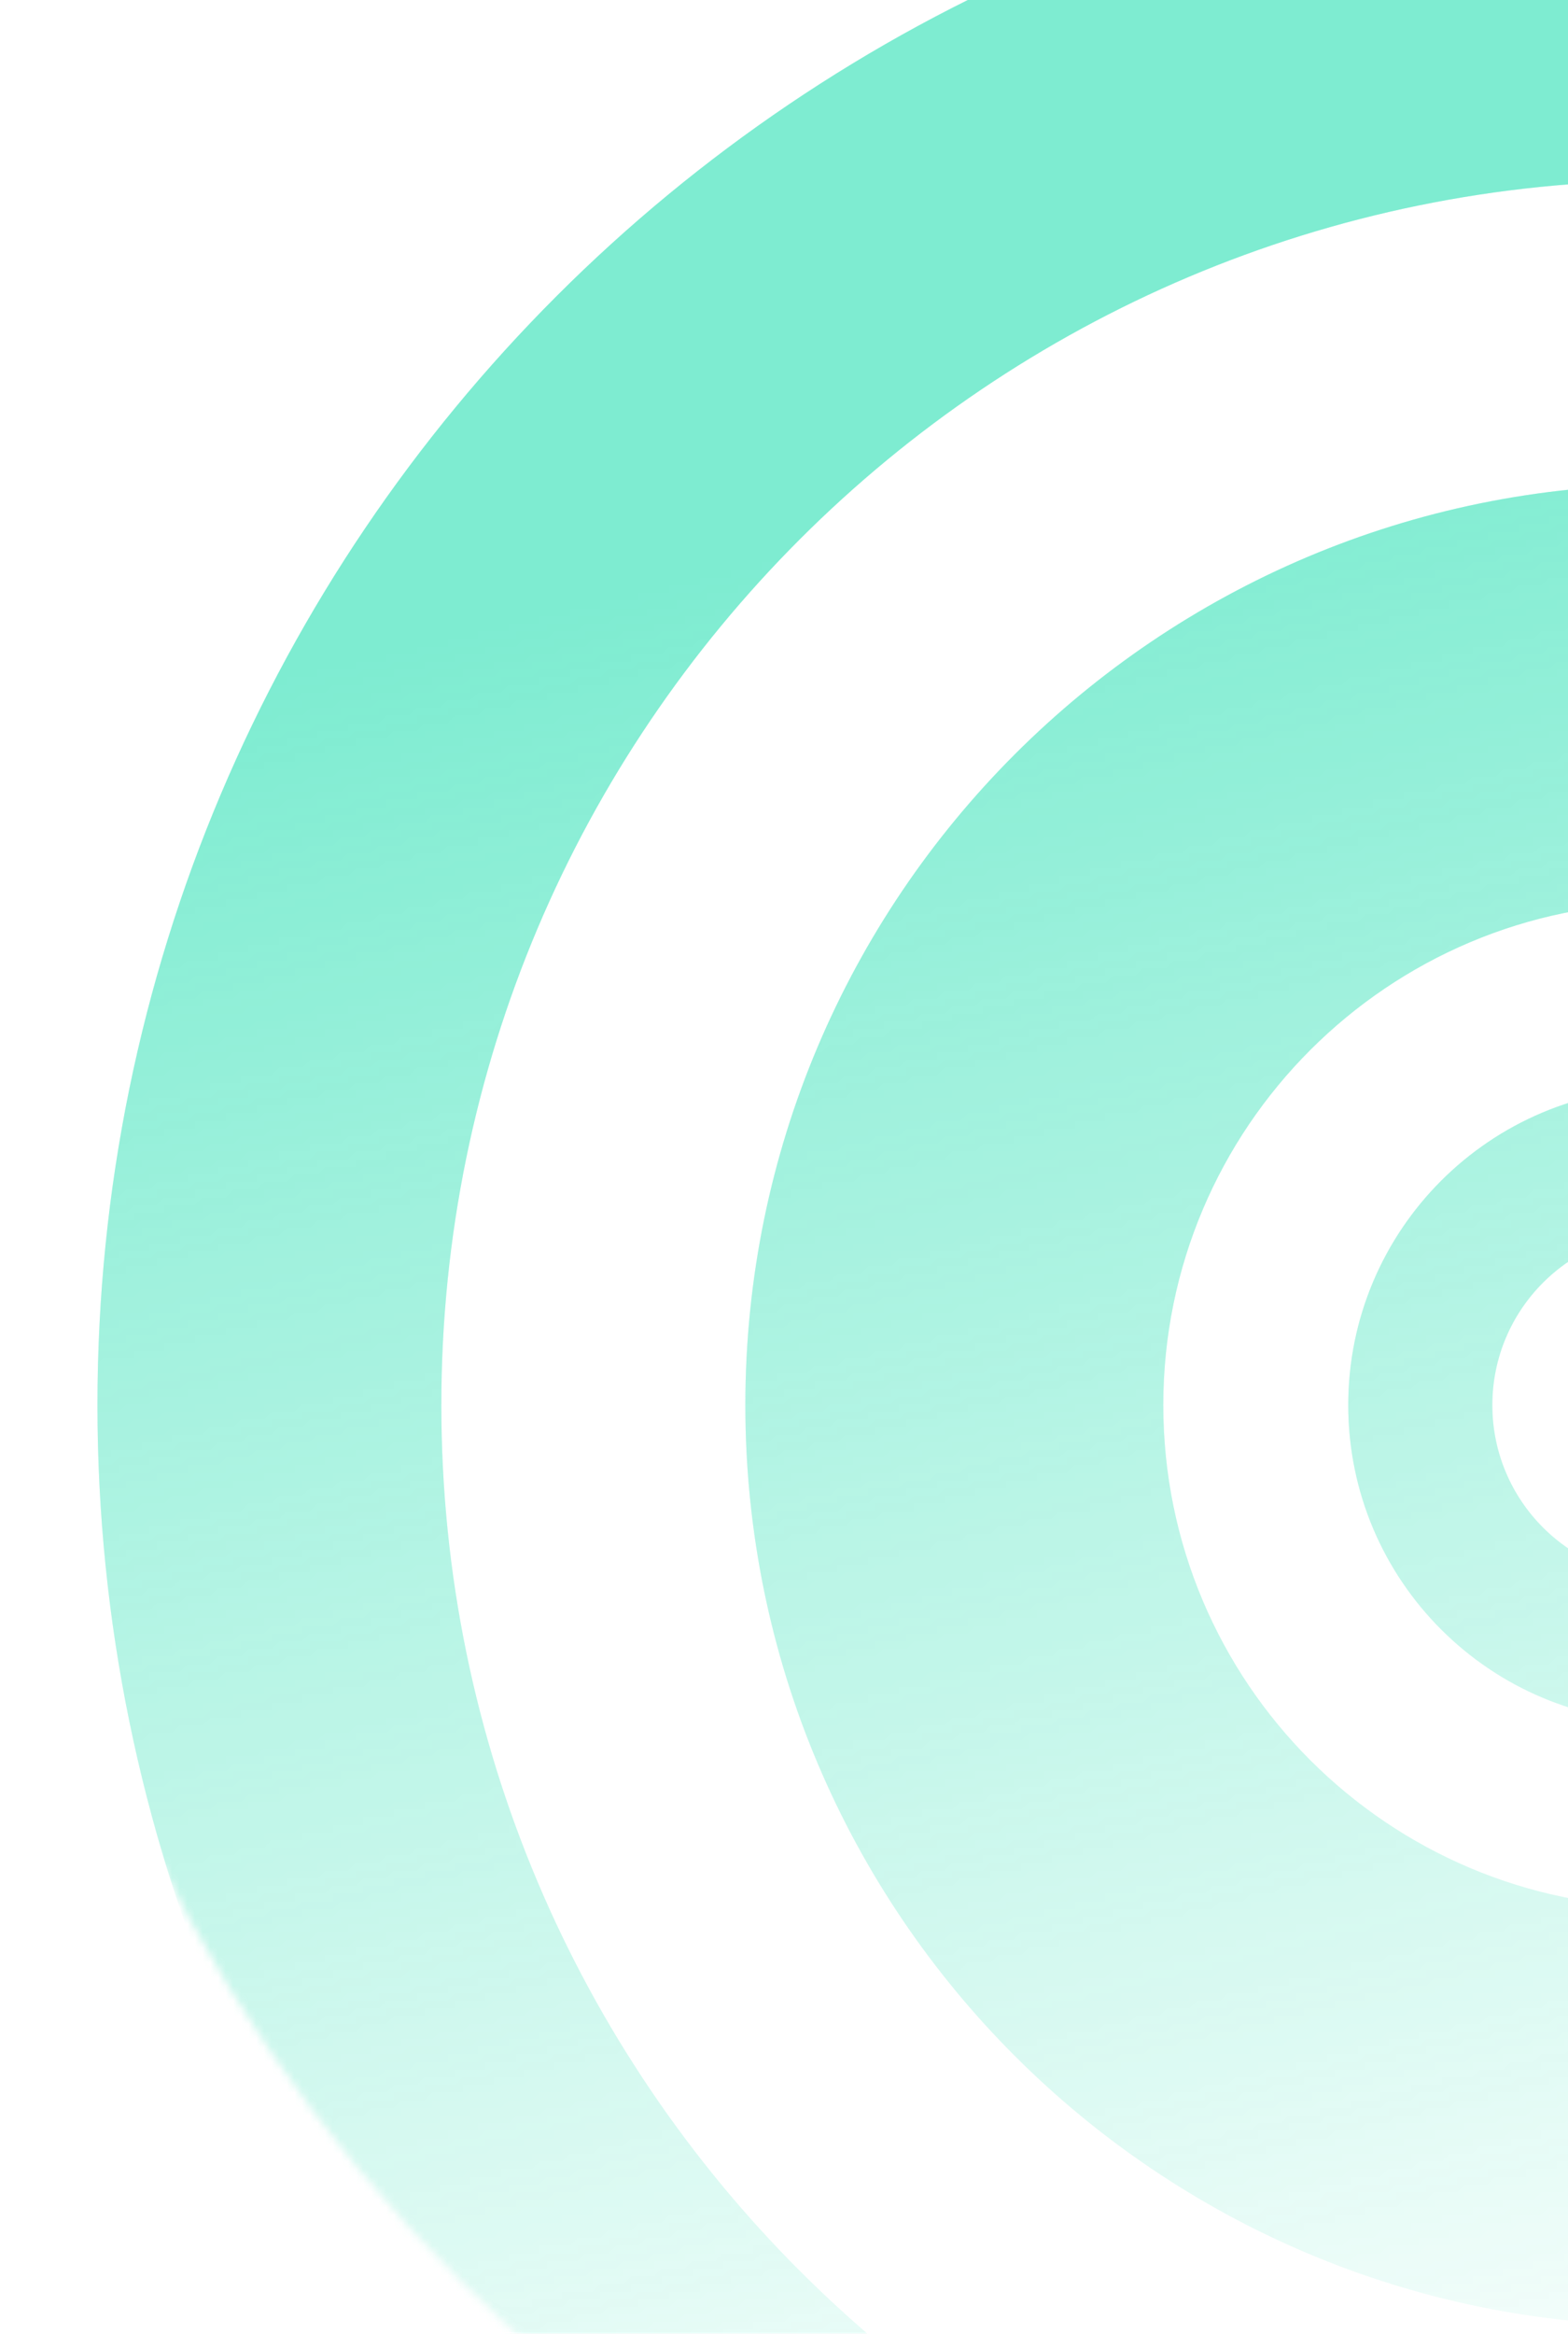 <svg width="205" height="305" viewBox="0 0 205 305" fill="none" xmlns="http://www.w3.org/2000/svg">
<g style="mix-blend-mode:screen">
<mask id="mask0_195_959" style="mask-type:alpha" maskUnits="userSpaceOnUse" x="0" y="-52" width="410" height="410">
<circle cx="205" cy="153" r="205" fill="url(#paint0_linear_195_959)"/>
</mask>
<g mask="url(#mask0_195_959)">
<g opacity="0.6">
<g filter="url(#filter0_ii_195_959)">
<path d="M325.294 153C325.294 219.437 271.437 273.294 205 273.294C138.563 273.294 84.706 219.437 84.706 153C84.706 86.563 138.563 32.706 205 32.706C271.437 32.706 325.294 86.563 325.294 153ZM139.349 153C139.349 189.258 168.742 218.651 205 218.651C241.258 218.651 270.651 189.258 270.651 153C270.651 116.742 241.258 87.349 205 87.349C168.742 87.349 139.349 116.742 139.349 153Z" fill="url(#paint1_radial_195_959)"/>
<path d="M325.294 153C325.294 219.437 271.437 273.294 205 273.294C138.563 273.294 84.706 219.437 84.706 153C84.706 86.563 138.563 32.706 205 32.706C271.437 32.706 325.294 86.563 325.294 153ZM139.349 153C139.349 189.258 168.742 218.651 205 218.651C241.258 218.651 270.651 189.258 270.651 153C270.651 116.742 241.258 87.349 205 87.349C168.742 87.349 139.349 116.742 139.349 153Z" fill="#28E0B4" fill-opacity="0.26"/>
</g>
<g filter="url(#filter1_ii_195_959)">
<path d="M246.47 153C246.47 175.903 227.903 194.47 205 194.47C182.096 194.47 163.529 175.903 163.529 153C163.529 130.096 182.096 111.529 205 111.529C227.903 111.529 246.47 130.096 246.47 153ZM182.367 153C182.367 165.5 192.5 175.633 205 175.633C217.5 175.633 227.633 165.5 227.633 153C227.633 140.5 217.5 130.367 205 130.367C192.5 130.367 182.367 140.5 182.367 153Z" fill="url(#paint2_radial_195_959)"/>
<path d="M246.47 153C246.47 175.903 227.903 194.47 205 194.47C182.096 194.47 163.529 175.903 163.529 153C163.529 130.096 182.096 111.529 205 111.529C227.903 111.529 246.47 130.096 246.47 153ZM182.367 153C182.367 165.5 192.5 175.633 205 175.633C217.5 175.633 227.633 165.5 227.633 153C227.633 140.5 217.5 130.367 205 130.367C192.5 130.367 182.367 140.5 182.367 153Z" fill="#28E0B4" fill-opacity="0.26"/>
</g>
<g filter="url(#filter2_iif_195_959)">
<path d="M410 153C410 266.218 318.218 358 205 358C91.782 358 0 266.218 0 153C0 39.782 91.782 -52 205 -52C318.218 -52 410 39.782 410 153ZM44.961 153C44.961 241.387 116.613 313.039 205 313.039C293.387 313.039 365.039 241.387 365.039 153C365.039 64.613 293.387 -7.039 205 -7.039C116.613 -7.039 44.961 64.613 44.961 153Z" fill="url(#paint3_radial_195_959)"/>
<path d="M410 153C410 266.218 318.218 358 205 358C91.782 358 0 266.218 0 153C0 39.782 91.782 -52 205 -52C318.218 -52 410 39.782 410 153ZM44.961 153C44.961 241.387 116.613 313.039 205 313.039C293.387 313.039 365.039 241.387 365.039 153C365.039 64.613 293.387 -7.039 205 -7.039C116.613 -7.039 44.961 64.613 44.961 153Z" fill="#28E0B4" fill-opacity="0.26"/>
</g>
</g>
</g>
</g>
<defs>
<filter id="filter0_ii_195_959" x="84.706" y="32.706" width="253.328" height="263.796" filterUnits="userSpaceOnUse" color-interpolation-filters="sRGB">
<feFlood flood-opacity="0" result="BackgroundImageFix"/>
<feBlend mode="normal" in="SourceGraphic" in2="BackgroundImageFix" result="shape"/>
<feColorMatrix in="SourceAlpha" type="matrix" values="0 0 0 0 0 0 0 0 0 0 0 0 0 0 0 0 0 0 127 0" result="hardAlpha"/>
<feOffset dy="23.208"/>
<feGaussianBlur stdDeviation="18.855"/>
<feComposite in2="hardAlpha" operator="arithmetic" k2="-1" k3="1"/>
<feColorMatrix type="matrix" values="0 0 0 0 1 0 0 0 0 1 0 0 0 0 1 0 0 0 0.8 0"/>
<feBlend mode="lighten" in2="shape" result="effect1_innerShadow_195_959"/>
<feColorMatrix in="SourceAlpha" type="matrix" values="0 0 0 0 0 0 0 0 0 0 0 0 0 0 0 0 0 0 127 0" result="hardAlpha"/>
<feOffset dx="12.74" dy="7.432"/>
<feGaussianBlur stdDeviation="7.432"/>
<feComposite in2="hardAlpha" operator="arithmetic" k2="-1" k3="1"/>
<feColorMatrix type="matrix" values="0 0 0 0 0.169 0 0 0 0 0.18 0 0 0 0 0.239 0 0 0 0.9 0"/>
<feBlend mode="multiply" in2="effect1_innerShadow_195_959" result="effect2_innerShadow_195_959"/>
</filter>
<filter id="filter1_ii_195_959" x="163.529" y="111.529" width="95.681" height="106.149" filterUnits="userSpaceOnUse" color-interpolation-filters="sRGB">
<feFlood flood-opacity="0" result="BackgroundImageFix"/>
<feBlend mode="normal" in="SourceGraphic" in2="BackgroundImageFix" result="shape"/>
<feColorMatrix in="SourceAlpha" type="matrix" values="0 0 0 0 0 0 0 0 0 0 0 0 0 0 0 0 0 0 127 0" result="hardAlpha"/>
<feOffset dy="23.208"/>
<feGaussianBlur stdDeviation="18.855"/>
<feComposite in2="hardAlpha" operator="arithmetic" k2="-1" k3="1"/>
<feColorMatrix type="matrix" values="0 0 0 0 1 0 0 0 0 1 0 0 0 0 1 0 0 0 0.8 0"/>
<feBlend mode="lighten" in2="shape" result="effect1_innerShadow_195_959"/>
<feColorMatrix in="SourceAlpha" type="matrix" values="0 0 0 0 0 0 0 0 0 0 0 0 0 0 0 0 0 0 127 0" result="hardAlpha"/>
<feOffset dx="12.74" dy="7.432"/>
<feGaussianBlur stdDeviation="7.432"/>
<feComposite in2="hardAlpha" operator="arithmetic" k2="-1" k3="1"/>
<feColorMatrix type="matrix" values="0 0 0 0 0.169 0 0 0 0 0.18 0 0 0 0 0.239 0 0 0 0.9 0"/>
<feBlend mode="multiply" in2="effect1_innerShadow_195_959" result="effect2_innerShadow_195_959"/>
</filter>
<filter id="filter2_iif_195_959" x="-37.031" y="-89.031" width="484.063" height="484.063" filterUnits="userSpaceOnUse" color-interpolation-filters="sRGB">
<feFlood flood-opacity="0" result="BackgroundImageFix"/>
<feBlend mode="normal" in="SourceGraphic" in2="BackgroundImageFix" result="shape"/>
<feColorMatrix in="SourceAlpha" type="matrix" values="0 0 0 0 0 0 0 0 0 0 0 0 0 0 0 0 0 0 127 0" result="hardAlpha"/>
<feOffset dy="23.208"/>
<feGaussianBlur stdDeviation="18.855"/>
<feComposite in2="hardAlpha" operator="arithmetic" k2="-1" k3="1"/>
<feColorMatrix type="matrix" values="0 0 0 0 1 0 0 0 0 1 0 0 0 0 1 0 0 0 0.8 0"/>
<feBlend mode="lighten" in2="shape" result="effect1_innerShadow_195_959"/>
<feColorMatrix in="SourceAlpha" type="matrix" values="0 0 0 0 0 0 0 0 0 0 0 0 0 0 0 0 0 0 127 0" result="hardAlpha"/>
<feOffset dx="12.74" dy="7.432"/>
<feGaussianBlur stdDeviation="7.432"/>
<feComposite in2="hardAlpha" operator="arithmetic" k2="-1" k3="1"/>
<feColorMatrix type="matrix" values="0 0 0 0 0.169 0 0 0 0 0.18 0 0 0 0 0.239 0 0 0 0.9 0"/>
<feBlend mode="multiply" in2="effect1_innerShadow_195_959" result="effect2_innerShadow_195_959"/>
<feGaussianBlur stdDeviation="18.516" result="effect3_foregroundBlur_195_959"/>
</filter>
<linearGradient id="paint0_linear_195_959" x1="295.03" y1="358" x2="218.861" y2="45.008" gradientUnits="userSpaceOnUse">
<stop offset="0.138" stop-opacity="0"/>
<stop offset="1"/>
</linearGradient>
<radialGradient id="paint1_radial_195_959" cx="0" cy="0" r="1" gradientUnits="userSpaceOnUse" gradientTransform="translate(143.021 13.07) rotate(88.005) scale(85.742 159.621)">
<stop stop-color="#28E0B4"/>
<stop offset="0.635" stop-color="#28E0B4"/>
<stop offset="1" stop-color="#28E0B4"/>
</radialGradient>
<radialGradient id="paint2_radial_195_959" cx="0" cy="0" r="1" gradientUnits="userSpaceOnUse" gradientTransform="translate(183.633 104.76) rotate(88.005) scale(29.559 55.028)">
<stop stop-color="#28E0B4"/>
<stop offset="0.635" stop-color="#28E0B4"/>
<stop offset="1" stop-color="#28E0B4"/>
</radialGradient>
<radialGradient id="paint3_radial_195_959" cx="0" cy="0" r="1" gradientUnits="userSpaceOnUse" gradientTransform="translate(99.378 -85.463) rotate(88.005) scale(146.118 272.019)">
<stop stop-color="#28E0B4"/>
<stop offset="0.635" stop-color="#28E0B4"/>
<stop offset="1" stop-color="#28E0B4"/>
</radialGradient>
</defs>
</svg>

